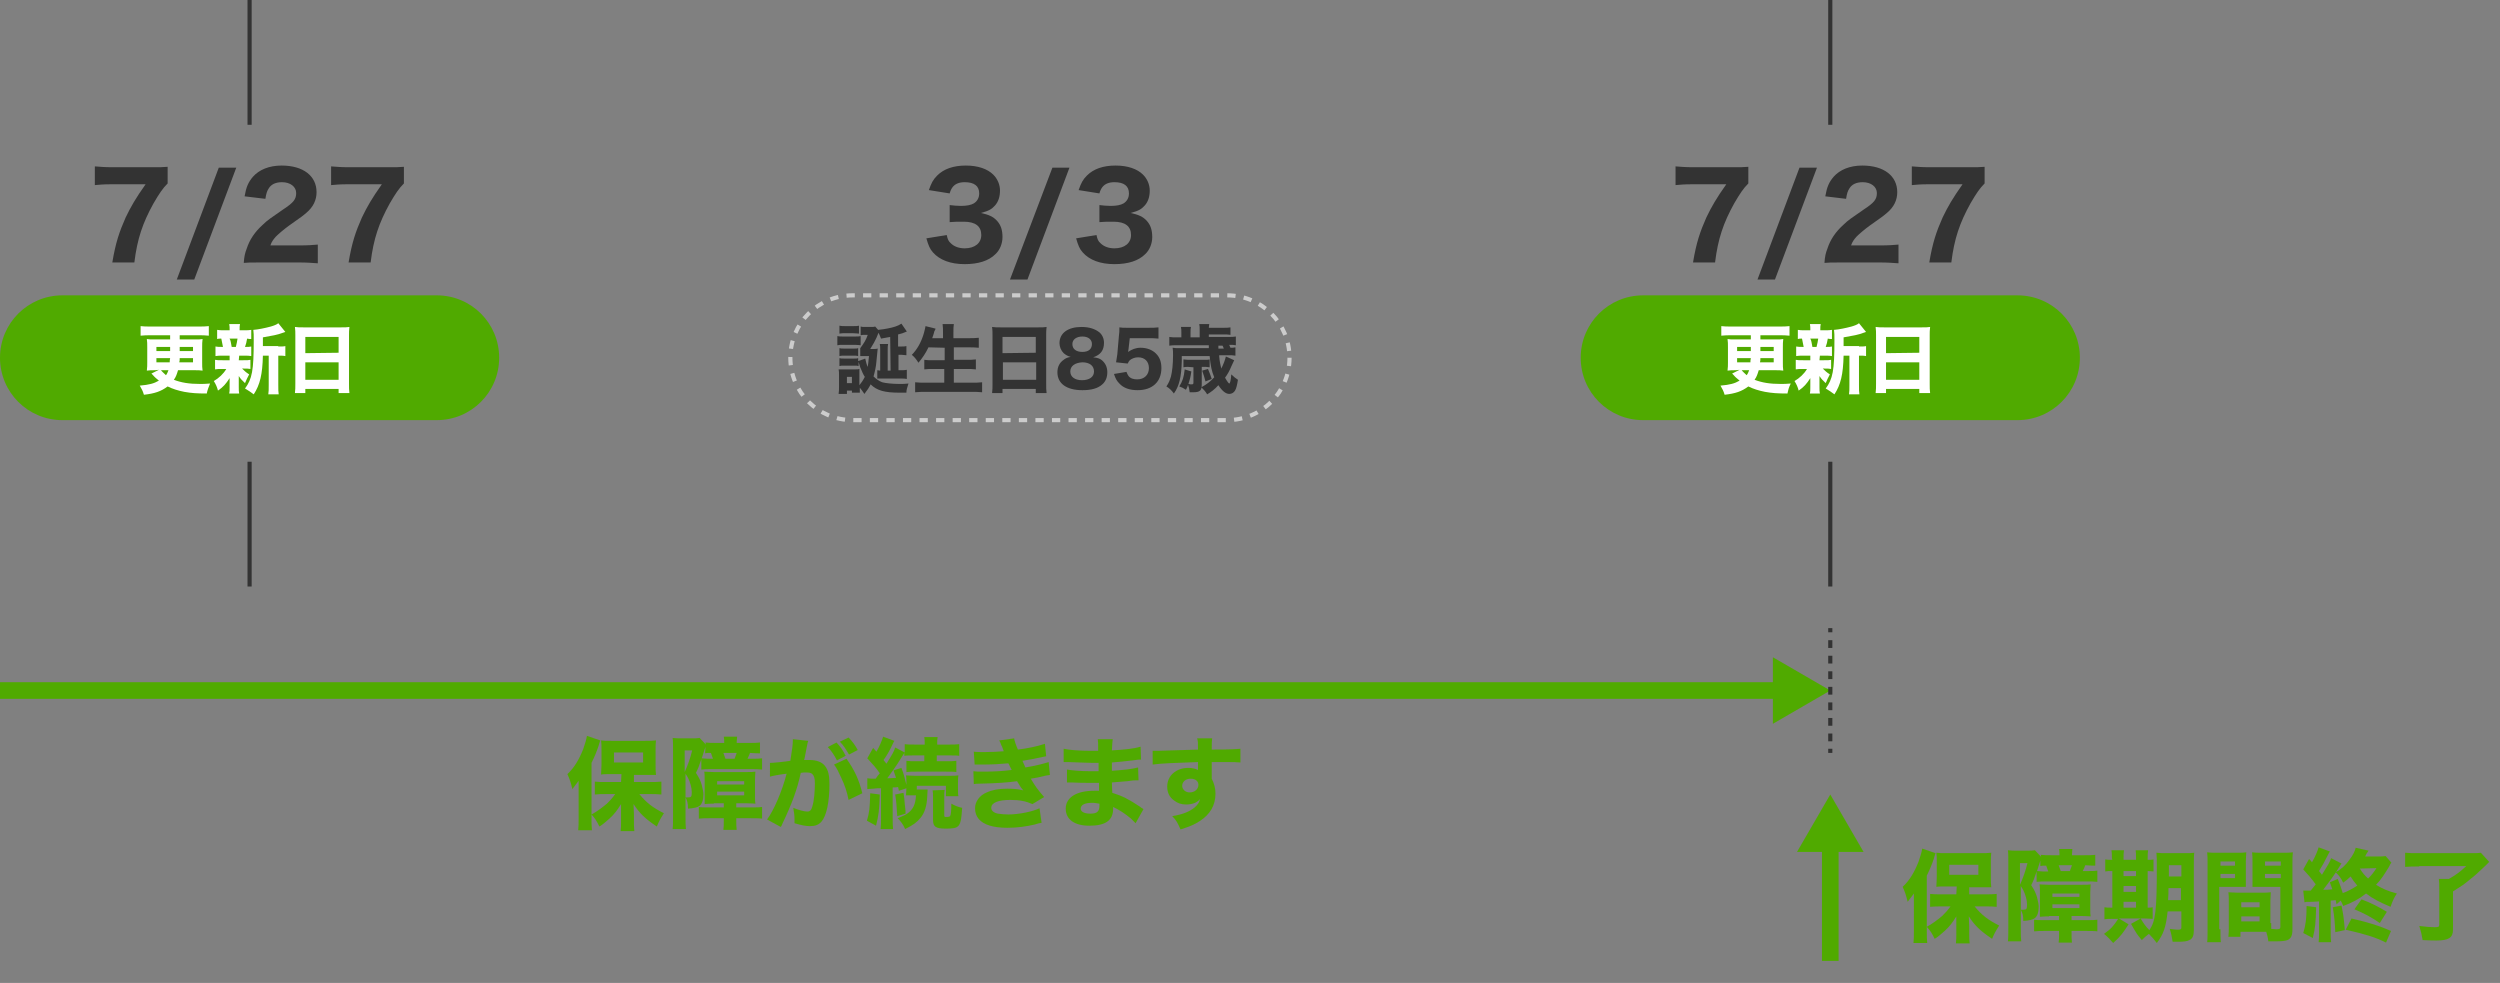 <?xml version="1.0" encoding="utf-8"?>
<!-- Generator: Adobe Illustrator 25.4.6, SVG Export Plug-In . SVG Version: 6.00 Build 0)  -->
<svg version="1.1" id="レイヤー_1" xmlns="http://www.w3.org/2000/svg" xmlns:xlink="http://www.w3.org/1999/xlink" x="0px"
	 y="0px" viewBox="0 0 601 236.3" style="enable-background:new 0 0 601 236.3;" xml:space="preserve">
<rect x="0" y="0" width="601" height="236.3" fill="#808080" stroke="none"/>
<style type="text/css">
	.st0{fill:none;stroke:#50AA00;stroke-width:4;stroke-miterlimit:10;}
	.st1{fill:#50AA00;}
	.st2{fill:none;stroke:#333333;stroke-miterlimit:10;}
	.st3{enable-background:new    ;}
	.st4{fill:#333333;}
	.st5{fill:#FFFFFF;}
	.st6{fill:none;stroke:#CCCCCC;stroke-miterlimit:10;stroke-dasharray:1.99,1.99;}
	.st7{fill:none;stroke:#333333;stroke-miterlimit:10;stroke-dasharray:1.87,1.87;}
</style>
<line class="st0" x1="0" y1="166" x2="428.5" y2="166"/>
<polygon class="st1" points="426.2,174 440,166 426.2,158 "/>
<path class="st1" d="M120,86c0,8.3-6.7,15-15,15l0,0H15c-8.3,0-15-6.7-15-15l0,0l0,0c0-8.3,6.7-15,15-15l0,0h90
	C113.3,71,120,77.7,120,86L120,86z"/>
<line class="st2" x1="60" y1="111" x2="60" y2="141"/>
<g class="st3">
	<path class="st4" d="M40.3,44.1c-1.2,1.2-2,2.4-3.4,4.8c-2.6,4.7-3.9,8.5-4.6,14.2H27c0.8-4.8,1.7-7.4,3.2-10.8
		c1.3-2.7,2.4-4.6,4.8-8h-8.3c-1.8,0-2.8,0.1-3.9,0.2V40c1.3,0.1,2.4,0.2,4.2,0.2h9.2c2.3,0,3.1,0,4.1-0.1V44.1z"/>
	<path class="st4" d="M56.8,40.3L46.7,67.2h-4.2l10.1-26.9C52.6,40.3,56.8,40.3,56.8,40.3z"/>
	<path class="st4" d="M62.5,63.1c-2.4,0-2.8,0-3.9,0.1c0.1-1.5,0.3-2.4,0.7-3.4c0.7-2.2,2-4.1,3.9-5.8c1-1,1.9-1.6,4.8-3.6
		c2.6-1.7,3.2-2.5,3.2-4s-1.4-2.6-3.4-2.6c-1.5,0-2.6,0.5-3.2,1.5c-0.4,0.6-0.6,1.2-0.8,2.5l-5-0.6c0.4-2.3,0.9-3.4,2-4.7
		c1.5-1.7,3.9-2.7,6.9-2.7c5.2,0,8.4,2.5,8.4,6.4c0,1.9-0.8,3.6-2.5,5c-0.7,0.6-0.9,0.8-4.2,3.1c-1.1,0.8-2.4,1.9-3.1,2.6
		c-0.6,0.7-1,1.2-1.3,2.1h7.1c1.9,0,3.2-0.1,4.3-0.2v4.5c-1.5-0.1-2.6-0.2-4.5-0.2C71.9,63.1,62.5,63.1,62.5,63.1z"/>
	<path class="st4" d="M97.1,44.1c-1.2,1.2-2,2.4-3.4,4.8c-2.6,4.7-3.9,8.5-4.6,14.2h-5.3c0.8-4.8,1.7-7.4,3.2-10.8
		c1.3-2.7,2.4-4.6,4.8-8h-8.3c-1.8,0-2.8,0.1-3.9,0.2V40c1.3,0.1,2.4,0.2,4.2,0.2H93c2.3,0,3.1,0,4.1-0.1L97.1,44.1L97.1,44.1z"/>
</g>
<g class="st3">
	<path class="st1" d="M139.1,190.2c0-0.6,0-1.1,0-2.5c-0.6,0.8-0.9,1.2-1.5,2c-0.4-1.6-0.6-2.3-1.2-3.6c1.7-1.6,2.8-3.5,3.8-6
		c0.4-1.2,0.8-2.4,0.9-3.2l3.2,1.1c-0.1,0.4-0.2,0.5-0.4,1.3c-0.4,1.2-0.9,2.5-1.7,4.1v13.4c0,1,0,1.8,0.1,2.8H139
		c0.1-1,0.1-1.7,0.1-2.8V190.2z M149.4,186.1h-2.5c-1,0-1.8,0-2.4,0.1c0-0.7,0.1-1.4,0.1-2.4v-3.6c0-0.9,0-1.5-0.1-2.2
		c0.7,0.1,1.3,0.1,2.6,0.1h7.9c1.1,0,1.9,0,2.7-0.1c-0.1,0.8-0.1,1.2-0.1,2.4v3.5c0,1.1,0,1.6,0.1,2.4c-0.3,0-0.3,0-0.7,0h-1.6h-3
		v1.7h3.9c0.9,0,1.9,0,2.7-0.1v3.1c-0.9-0.1-1.9-0.1-2.6-0.1h-2.7c1.7,2.1,3.3,3.3,5.9,4.6c-1,1.6-1.1,1.8-1.7,3.2
		c-2.8-1.9-4.1-3.1-5.6-5.4c0,0.6,0.1,1.9,0.1,2.5v1.8c0,0.7,0,1.4,0.1,2.2h-3.3c0.1-0.8,0.1-1.4,0.1-2.2v-1.8c0,0,0-0.8,0-2.5
		c-1,1.6-1.6,2.4-2.8,3.5c-1,0.9-1.6,1.4-2.4,1.9c-0.7-1.4-1-1.9-1.9-2.9c1.3-0.7,2.5-1.6,3.7-2.6c0.8-0.8,1.2-1.2,2-2.3h-2.2
		c-0.9,0-1.9,0-2.7,0.1v-3.1c0.8,0.1,1.6,0.1,2.7,0.1h3.6L149.4,186.1L149.4,186.1z M147.6,183.3h7v-2.4h-7V183.3z"/>
	<path class="st1" d="M169.6,178.5c0.8,0.1,1.4,0.1,2.7,0.1h1.8v-0.1c0-0.5,0-0.9-0.1-1.4h3.2c0,0.4-0.1,0.8-0.1,1.3v0.2h2.9
		c1.3,0,2,0,2.7-0.1v2.6c-0.7,0-1,0-2.4-0.1c-0.2,0.5-0.3,0.8-0.6,1.4h1.1c1.2,0,1.8,0,2.4-0.1v2.7c-0.8-0.1-1.6-0.1-2.6-0.1H171
		c-0.9,0-1.7,0-2.4,0.1v-2.5c-0.6,1.8-0.7,2.1-1.3,3.3c0.8,1.2,1.1,1.9,1.4,2.9c0.2,0.9,0.4,1.6,0.4,2.2c0,1.4-0.3,2.3-0.9,2.8
		c-0.5,0.4-1.4,0.6-2.8,0.7c0-1.4-0.2-1.9-0.6-2.7c0.1,0,0.2,0,0.3,0c0.2,0,0.3,0,0.3,0c0.8,0,0.9-0.2,0.9-1.3c0-1-0.4-2.4-0.9-3.4
		c-0.2-0.3-0.3-0.6-0.6-1v10.1c0,1.7,0,2.4,0.1,3.2h-3.2c0.1-0.8,0.1-1.7,0.1-3.3v-16c0-1,0-1.9-0.1-2.6c0.3,0,0.6,0.1,1.8,0.1h2.7
		c1.2,0,1.4,0,2-0.1l1.5,1.6L169.6,178.5L169.6,178.5z M164.6,185.6c0.7-1.5,1.4-3.5,1.8-5.2h-1.8V185.6z M171.6,193.2
		c-0.7,0-1.4,0-2.2,0.1c0-0.1,0-0.2,0-0.3c0-0.5,0-0.8,0-1.7v-3.7c0-0.9,0-1.6-0.1-2.1c0.5,0,1.2,0.1,2.2,0.1h7.9
		c1.2,0,1.7,0,2.2-0.1c0,0.5-0.1,0.9-0.1,2v3.8c0,1.1,0,1.4,0.1,1.9c-0.5,0-1.1-0.1-2.2-0.1H177v1h3.6c1.5,0,2,0,2.6-0.1v2.8
		c-0.5-0.1-1.9-0.1-2.8-0.1H177v0.4c0,1.1,0,1.7,0.1,2.4h-3.2c0.1-0.6,0.1-1.2,0.1-2.4v-0.4h-3.2c-1.1,0-2,0-2.8,0.1V194
		c0.5,0.1,1.2,0.1,2.3,0.1h3.7v-1h-2.4V193.2z M169.6,179.5c-0.1,0.3-0.1,0.4-0.2,0.6c-0.2,0.6-0.2,0.6-0.7,2.2
		c0.5,0,0.9,0.1,1.3,0.1h1.4c-0.2-0.6-0.3-0.9-0.5-1.4c-0.7,0-1,0-1.4,0.1L169.6,179.5L169.6,179.5z M172.4,188.6h6.5v-0.8h-6.5
		V188.6z M172.4,191.2h6.5v-0.9h-6.5V191.2z M176.6,182.4c0.2-0.6,0.3-0.8,0.5-1.4h-3.2c0.2,0.6,0.3,0.9,0.5,1.4H176.6z"/>
	<path class="st1" d="M185.1,183.4h0.1c0.7,0,3.6-0.3,4.8-0.5c0.4-2.5,0.6-3.9,0.6-4.8c0-0.1,0-0.2,0-0.4l3.7,0.4
		c-0.1,0.2-0.1,0.4-0.2,0.7c0,0.1-0.2,1.1-0.6,3.1c-0.1,0.5-0.1,0.5-0.2,0.8c0.6,0,0.9,0,1.3,0c1.7,0,3,0.5,3.7,1.4
		c0.8,1,1.1,2.2,1.1,4.4c0,4.3-0.7,7.6-1.9,9c-0.7,0.8-1.5,1.1-2.8,1.1c-1,0-2-0.2-3.7-0.7c0-0.5,0-0.7,0-1.1c0-0.8-0.1-1.4-0.3-2.6
		c1.2,0.5,2.6,0.9,3.4,0.9c0.6,0,1-0.4,1.2-1.3c0.4-1.2,0.6-3.6,0.6-5.5c0-1.2-0.2-1.8-0.6-2.2c-0.3-0.3-0.7-0.4-1.6-0.4
		c-0.4,0-0.7,0-1.2,0.1c-0.8,3.9-2.2,7.6-4.4,12.2c-0.2,0.5-0.2,0.5-0.4,0.8l-3.3-1.8c1.6-2.1,3.7-7,4.7-11c-1.7,0.2-3.3,0.5-4,0.7
		L185.1,183.4z M201.1,178.5c1,1.1,1.5,1.8,2.2,3.2l-2.1,1.1c-0.6-1.2-1.4-2.4-2.2-3.2L201.1,178.5z M203.5,182.4
		c1.9,2.7,3,5,3.8,8.3l-3.3,1.6c-0.4-2-0.9-3.5-1.8-5.4c-0.7-1.5-1-2.2-1.7-3.1L203.5,182.4z M204,177.3c0.9,0.9,1.6,1.9,2.2,3
		l-2.1,1.1c-0.7-1.2-1.3-2.2-2.2-3.1L204,177.3z"/>
	<path class="st1" d="M211.5,191c-0.1,3.7-0.3,5.1-0.9,7.5l-2.2-1.2c0.6-1.9,0.7-3.1,0.8-6.6L211.5,191z M208.5,187.1
		c0.4,0,0.6,0.1,1.1,0.1c0.1,0,0.3,0,0.9,0c0.1-0.1,0.1-0.1,0.3-0.4c0.1-0.2,0.2-0.3,0.7-0.9c-0.8-1.2-1.8-2.3-3-3.6l1.4-2.5
		l0.8,0.9c0.7-1.2,1.3-2.6,1.6-3.6l2.7,1c-0.2,0.3-0.2,0.4-0.5,1c-0.6,1.3-1.4,2.7-2.1,3.6c0.4,0.5,0.4,0.5,0.7,0.9
		c1.5-2.4,1.8-2.9,2.1-3.9l2.3,1.2v-2c0.7,0.1,1.6,0.1,2.8,0.1h2c0-0.9,0-1.3-0.1-1.8h3.2c-0.1,0.5-0.1,0.9-0.1,1.8h2.6
		c1.2,0,2,0,2.7-0.1v2.8c-0.6-0.1-1.3-0.1-2.7-0.1h-2.7v1.4h2.2c1.2,0,1.8,0,2.5-0.1v2.7c-0.6-0.1-1.3-0.1-2.5-0.1h-7
		c-1.2,0-1.8,0-2.5,0.1v-2.7c0.7,0.1,1.3,0.1,2.5,0.1h1.8v-1.4h-2.1c-1.3,0-2.1,0-2.7,0.1V181c-0.2,0.3-0.2,0.3-1,1.6
		c-0.7,1.2-2.3,3.4-3.1,4.5c1.1,0,1.2-0.1,2.1-0.1c-0.2-0.6-0.3-0.9-0.6-1.8l1.9-0.6c0.6,1.5,0.8,2.5,1.2,4.1v-0.5
		c0-1,0-1.3-0.1-1.8c0.5,0,0.9,0.1,2.1,0.1h8.3c1.1,0,1.6,0,2.2-0.1c-0.1,0.5-0.1,0.9-0.1,1.8v1.4c0,0.8,0,1.4,0.1,1.8h-3v-2.5h-7
		v0.9h2.6c0,0.4,0,0.4-0.1,1.8c-0.1,2.1-0.6,3.8-1.6,5c-0.9,1.1-1.7,1.7-3.7,2.7c-0.5-1.1-1-1.8-1.8-2.6c1.2-0.5,1.7-0.7,2.3-1.1
		c1.4-1,2-2.2,2.1-4.4h-2.4c0-0.6,0.1-0.8,0.1-1.7l-1.8,0.6l-0.2-0.9c-0.5,0.1-0.7,0.1-1.3,0.1v7.4c0,1.3,0,1.8,0.1,2.6h-3
		c0.1-0.8,0.1-1.3,0.1-2.6v-7.2c-0.4,0-0.7,0-0.9,0c-0.4,0-0.8,0.1-0.9,0.1c-0.8,0-1.1,0.1-1.5,0.1L208.5,187.1z M217.2,190.6
		c0.2,1.1,0.2,1.6,0.3,2.6c0.2,1.8,0.2,1.8,0.2,2.4l-2,0.6c-0.2-2.8-0.2-3.5-0.5-5.2L217.2,190.6z M227.1,189.9
		c-0.1,0.5-0.1,0.9-0.1,1.6v4.5c0,0.4,0.1,0.4,0.6,0.4c0.4,0,0.7-0.1,0.8-0.2c0.2-0.3,0.3-1.3,0.3-3c0.9,0.5,1.6,0.8,2.6,1
		c-0.3,4.7-0.6,5-4,5c-2.4,0-3-0.5-3-2.1v-5.5c0-0.7,0-1.1-0.1-1.6L227.1,189.9L227.1,189.9z"/>
	<path class="st1" d="M234.1,180.7c0.7,0.1,1.6,0.1,2.6,0.1c1.4,0,3.6-0.1,4.6-0.2c-0.1-0.2-0.1-0.2-0.3-0.8c0-0.1-0.1-0.3-0.3-0.7
		c-0.2-0.6-0.3-0.8-0.5-1.1l3.6-0.5c0.1,0.6,0.3,1.3,0.9,2.7c2.4-0.3,4.8-0.8,6.5-1.4l0.3,3c-2.8,0.6-4.9,1-5.7,1.1
		c0.3,0.8,0.4,0.8,0.7,1.6c2.9-0.5,4.3-0.9,5.6-1.3l0.3,3.1c-0.3,0-1.3,0.2-2.9,0.6c-1.1,0.2-1.2,0.2-1.7,0.3c1.2,2,1.5,2.4,3.2,4.4
		l-2.8,1.7c-1.6-0.7-3.1-1-5.3-1c-3,0-4.6,0.7-4.6,1.9c0,0.7,0.6,1.2,1.6,1.4c0.6,0.1,1.7,0.2,2.5,0.2c2.5,0,5.9-0.7,7.5-1.5
		l0.5,3.5c-0.6,0.1-0.7,0.1-1.6,0.4c-2.1,0.5-4.3,0.8-6.6,0.8c-3.4,0-5.7-0.7-6.9-2.1c-0.6-0.7-0.9-1.6-0.9-2.6
		c0-1.6,1.1-3.1,2.8-3.8c1.3-0.6,2.9-0.9,4.9-0.9c1.5,0,2.7,0.1,3.9,0.4c-0.1-0.2-0.2-0.2-0.5-0.6c-0.3-0.4-0.3-0.5-0.7-1.1
		c-0.2-0.3-0.2-0.3-0.3-0.5c-2.2,0.3-4.6,0.5-9.3,0.6c-0.4,0-0.6,0-1.1,0.1l-0.1-3.1c0.7,0.1,1.1,0.1,2.3,0.1c2.5,0,4.5-0.1,6.9-0.4
		c-0.1-0.3-0.2-0.4-0.4-0.8c-0.2-0.5-0.3-0.6-0.4-0.8c-2.5,0.2-3.3,0.3-7.1,0.3c-0.4,0-0.6,0-1,0L234.1,180.7z"/>
	<path class="st1" d="M273,197.9c-0.5-0.5-0.6-0.6-1.1-1.1c-1.4-1.2-3-2.2-4.3-2.8c0,0.2,0,0.3,0,0.4c0,2.8-1.8,4.1-5.7,4.1
		c-3.6,0-5.7-1.5-5.7-4.1c0-2.7,2.6-4.3,6.8-4.3c0.4,0,0.7,0,1.2,0v-1.9c-0.7,0-1.6,0-2.1,0c-1.6,0-2.4,0-4.6-0.1c-0.3,0-0.6,0-1,0
		V185c1.1,0.2,3.3,0.4,5.6,0.4c0.5,0,1.3,0,2,0V184c0-0.3,0-0.5,0-0.6c-0.6,0-0.9,0-1.3,0c-0.9,0-3-0.1-6.1-0.2c-0.3,0-0.5,0-0.6,0
		s-0.2,0-0.4,0V180c1.3,0.3,3.8,0.5,6.6,0.5c0.3,0,1,0,1.7,0c0-1.8,0-2-0.1-2.8h3.6c-0.1,0.7-0.1,0.9-0.2,2.7
		c3.2-0.2,5.2-0.4,6.9-0.9l0.1,3.1c-0.6,0-0.6,0-2,0.2c-1.9,0.2-3.4,0.4-5,0.5c0,0.9,0,1.6,0,2c2.8-0.2,4.8-0.4,6.3-0.8l0.1,3.1
		c-0.2,0-0.2,0-0.5,0c0,0-0.2,0-0.4,0c-0.3,0-0.3,0-1.8,0.2c-1.2,0.1-2.7,0.2-3.7,0.3c0,1.3,0.1,2.1,0.1,2.5
		c2.3,0.7,3.9,1.5,6.6,3.3c0.4,0.3,0.5,0.4,0.9,0.6L273,197.9z M262.5,193c-1.7,0-2.7,0.5-2.7,1.4c0,0.7,0.8,1.2,2.3,1.2
		c1.6,0,2.2-0.5,2.2-1.9c0-0.2,0-0.5,0-0.5C263.6,193.1,263.2,193,262.5,193z"/>
	<path class="st1" d="M277.1,180.5c0.6,0,0.8,0,1.2,0c0.5,0,2.9-0.1,9.7-0.3c0-1.8,0-1.9-0.2-2.7h3.6c-0.1,1-0.1,1.1-0.1,2.7
		c4.1,0,5.9-0.1,6.9-0.2v3.3c-1-0.1-1.6-0.1-4.2-0.1c-1.3,0-1.5,0-2.7,0v0.6v0.8v2c0,0.1,0,0.3,0,0.6c0.6,1.2,0.9,2.3,0.9,3.6
		c0,2.8-1.3,5-3.8,6.6c-1.2,0.8-2.4,1.3-4.6,2c-0.7-1.6-1-2.2-2-3.2c2.5-0.4,4.2-1.1,5.4-2.1c0.7-0.6,1.1-1.2,1.3-2
		c-0.8,0.9-1.9,1.3-3.4,1.3c-1.1,0-2-0.3-2.9-1c-1.1-0.8-1.6-1.9-1.6-3.3c0-2.6,2.1-4.5,5.1-4.5c0.9,0,1.7,0.2,2.3,0.5
		c0-0.1,0-0.1,0-0.4c0-0.1,0-0.1,0-1.5c-5.7,0.2-8.8,0.3-10.9,0.6L277.1,180.5z M284.2,188.9c0,0.9,0.8,1.6,1.8,1.6
		c1.2,0,2.1-0.8,2.1-1.8c0-0.9-0.7-1.5-1.9-1.5C285,187.2,284.2,188,284.2,188.9z"/>
</g>
<g class="st3">
	<path class="st1" d="M460.1,217.3c0-0.6,0-1.1,0-2.5c-0.6,0.8-0.9,1.2-1.5,2c-0.4-1.6-0.6-2.3-1.2-3.6c1.7-1.6,2.8-3.5,3.8-6
		c0.4-1.2,0.8-2.4,0.9-3.2l3.2,1.1c-0.1,0.4-0.2,0.5-0.4,1.3c-0.4,1.2-0.9,2.5-1.7,4.1v13.4c0,1,0,1.8,0.1,2.8H460
		c0.1-1,0.1-1.7,0.1-2.8V217.3z M470.4,213.1h-2.5c-1,0-1.8,0-2.4,0.1c0-0.7,0.1-1.4,0.1-2.4v-3.6c0-0.9,0-1.5-0.1-2.2
		c0.7,0.1,1.3,0.1,2.6,0.1h7.9c1.1,0,1.9,0,2.7-0.1c-0.1,0.8-0.1,1.2-0.1,2.4v3.5c0,1.1,0,1.6,0.1,2.4c-0.3,0-0.3,0-0.7,0h-1.6h-3
		v1.7h3.9c0.9,0,1.9,0,2.7-0.1v3.1c-0.9-0.1-1.9-0.1-2.6-0.1h-2.7c1.7,2.1,3.3,3.3,5.9,4.6c-1,1.6-1.1,1.8-1.7,3.2
		c-2.8-1.9-4.1-3.1-5.6-5.4c0,0.6,0.1,1.9,0.1,2.5v1.8c0,0.7,0,1.4,0.1,2.2h-3.3c0.1-0.8,0.1-1.4,0.1-2.2v-1.8c0,0,0-0.8,0-2.5
		c-1,1.6-1.6,2.4-2.8,3.5c-1,0.9-1.6,1.4-2.4,1.9c-0.7-1.4-1-1.9-1.9-2.9c1.3-0.7,2.5-1.6,3.7-2.6c0.8-0.8,1.2-1.2,2-2.3h-2.2
		c-0.9,0-1.9,0-2.7,0.1v-3.1c0.8,0.1,1.6,0.1,2.7,0.1h3.6L470.4,213.1L470.4,213.1z M468.6,210.3h7v-2.4h-7V210.3z"/>
	<path class="st1" d="M490.6,205.5c0.8,0.1,1.4,0.1,2.7,0.1h1.8v-0.1c0-0.5,0-0.9-0.1-1.4h3.2c0,0.4-0.1,0.8-0.1,1.3v0.2h2.9
		c1.3,0,2,0,2.7-0.1v2.6c-0.7,0-1,0-2.4-0.1c-0.2,0.5-0.3,0.8-0.6,1.4h1.1c1.2,0,1.8,0,2.4-0.1v2.7c-0.8-0.1-1.6-0.1-2.6-0.1H492
		c-0.9,0-1.7,0-2.4,0.1v-2.5c-0.6,1.8-0.7,2.1-1.3,3.3c0.8,1.2,1.1,1.9,1.4,2.9c0.2,0.9,0.4,1.6,0.4,2.2c0,1.4-0.3,2.3-0.9,2.8
		c-0.5,0.4-1.4,0.6-2.8,0.7c0-1.4-0.2-1.9-0.6-2.7c0.1,0,0.2,0,0.3,0c0.2,0,0.3,0,0.3,0c0.8,0,0.9-0.2,0.9-1.3c0-1-0.4-2.4-0.9-3.4
		c-0.2-0.3-0.3-0.6-0.6-1v10.1c0,1.7,0,2.4,0.1,3.2h-3.2c0.1-0.8,0.1-1.7,0.1-3.3v-16c0-1,0-1.9-0.1-2.6c0.3,0,0.6,0.1,1.8,0.1h2.7
		c1.2,0,1.4,0,2-0.1l1.5,1.6L490.6,205.5L490.6,205.5z M485.6,212.7c0.7-1.5,1.4-3.5,1.8-5.2h-1.8V212.7z M492.6,220.3
		c-0.7,0-1.4,0-2.2,0.1c0-0.1,0-0.2,0-0.3c0-0.5,0-0.8,0-1.7v-3.7c0-0.9,0-1.6-0.1-2.1c0.5,0,1.2,0.1,2.2,0.1h7.9
		c1.2,0,1.7,0,2.2-0.1c0,0.5-0.1,0.9-0.1,2v3.8c0,1.1,0,1.4,0.1,1.9c-0.5,0-1.1-0.1-2.2-0.1H498v1h3.6c1.5,0,2,0,2.6-0.1v2.8
		c-0.5-0.1-1.9-0.1-2.8-0.1H498v0.4c0,1.1,0,1.7,0.1,2.4h-3.2c0.1-0.6,0.1-1.2,0.1-2.4v-0.4h-3.2c-1.1,0-2,0-2.8,0.1v-2.8
		c0.5,0.1,1.2,0.1,2.3,0.1h3.7v-1h-2.4V220.3z M490.6,206.6c-0.1,0.3-0.1,0.4-0.2,0.6c-0.2,0.6-0.2,0.6-0.7,2.2
		c0.5,0,0.9,0.1,1.3,0.1h1.4c-0.2-0.6-0.3-0.9-0.5-1.4c-0.7,0-1,0-1.4,0.1v-1.6H490.6z M493.4,215.6h6.5v-0.8h-6.5V215.6z
		 M493.4,218.3h6.5v-0.9h-6.5V218.3z M497.6,209.4c0.2-0.6,0.3-0.8,0.5-1.4h-3.2c0.2,0.6,0.3,0.9,0.5,1.4H497.6z"/>
	<path class="st1" d="M507.7,206.3c0-0.8,0-1.4-0.1-1.9h3c-0.1,0.6-0.1,1.1-0.1,1.9v0.4h3v-0.4c0-0.9,0-1.4-0.1-1.9h3
		c-0.1,0.6-0.1,1.1-0.1,1.9v0.4c0.8,0,1.1,0,1.4-0.1v2.9c-0.4,0-0.7-0.1-1.4-0.1v8.8c0.6,0,0.8,0,1.2-0.1v2.8c-0.5,0-1-0.1-1.9-0.1
		h-6.2l2.3,1.4c-1.2,1.9-1.9,2.9-3.7,4.5c-0.7-0.8-1.1-1.3-2.2-2.2c1.7-1.2,2.3-1.9,3.4-3.6h-1.5c-1,0-1.4,0-1.8,0.1v-2.9
		c0.5,0.1,0.8,0.1,1.8,0.1h0.1v-8.8c-0.9,0-1.2,0-1.7,0.1v-2.9c0.4,0.1,0.8,0.1,1.7,0.1L507.7,206.3L507.7,206.3z M513.5,210.6v-1.2
		h-3v1.2H513.5z M513.5,214.4V213h-3v1.4H513.5z M513.5,218.2v-1.4h-3v1.4H513.5z M521.1,219.1c-0.4,3.8-1,5.5-2.6,7.6
		c-0.6-0.8-1.3-1.6-1.9-2.2c-0.8,0.6-1.1,0.9-1.7,1.5c-1.2-1.4-1.3-1.6-2.6-3.9l2.3-1.3c0.8,1.3,1.2,1.9,2.1,2.8
		c1.5-2.1,1.8-4.8,1.8-15.2c0-1.8,0-2.4-0.1-3.4c0.9,0.1,1.5,0.1,2.8,0.1h3.6c1.4,0,2,0,2.7-0.1c-0.1,0.6-0.1,1.4-0.1,2.8v15.8
		c0,1.3-0.3,2.1-1.1,2.4c-0.5,0.3-1.4,0.4-2.8,0.4c-0.2,0-0.6,0-1.2,0c-0.2-1.2-0.3-1.9-0.7-3.1c1.1,0.1,1.4,0.2,1.9,0.2
		c0.7,0,0.9-0.1,0.9-0.5v-3.9L521.1,219.1L521.1,219.1z M521.3,213.5c0,1.2,0,1.7-0.1,2.9h3.1v-2.9H521.3z M524.4,208h-3v2.7h3V208z
		"/>
	<path class="st1" d="M533.8,223.4c0,1.5,0,2.4,0.1,3.1h-3.3c0.1-0.7,0.1-1.5,0.1-3.1v-15.8c0-1.3,0-1.9-0.1-2.7
		c0.7,0.1,1.3,0.1,2.4,0.1h4.6c1.3,0,1.8,0,2.4-0.1c0,0.7-0.1,1.2-0.1,2.2v4c0,1.2,0,1.6,0,2.1c-0.6,0-1.3,0-2.1,0h-4.3v10.2H533.8z
		 M533.8,208.1h3.5v-1h-3.5V208.1z M533.8,211.1h3.5v-1h-3.5V211.1z M546,221.9c0,0.5,0,0.9,0,1.4c0.6,0,0.9,0.1,1.2,0.1
		c0.8,0,1-0.1,1-0.6v-9.6h-4.6c-0.7,0-1.5,0-2.1,0c0-0.7,0-1,0-2.1v-4c0-0.8,0-1.4-0.1-2.2c0.7,0.1,1.2,0.1,2.5,0.1h4.9
		c1.2,0,1.7,0,2.4-0.1c-0.1,0.9-0.1,1.5-0.1,2.7v15.7c0,1.6-0.3,2.3-1.2,2.7c-0.5,0.2-1.4,0.3-2.9,0.3c-0.4,0-0.4,0-1.7,0
		c-0.1-1-0.3-1.6-0.5-2.3c-0.5,0-0.7,0-1.1,0h-5.1v1.2h-2.9c0.1-0.7,0.1-1.6,0.1-2.5v-6.1c0-0.8,0-1.5-0.1-2.1
		c0.7,0,1.2,0.1,2.2,0.1h5.8c1,0,1.4,0,2.2-0.1c0,0.6-0.1,1.2-0.1,2.1v5.3H546z M538.8,218.1h4.4v-1.2h-4.4V218.1z M538.8,221.5h4.4
		v-1.2h-4.4V221.5z M544.5,208.1h3.8v-1h-3.8V208.1z M544.5,211.1h3.8v-1h-3.8V211.1z"/>
	<path class="st1" d="M556.8,218.1c-0.1,3.6-0.2,5-0.8,7.4l-2.3-1.2c0.6-1.9,0.8-3.6,0.8-6.5L556.8,218.1z M561.7,217.4
		c-0.1-0.5-0.1-0.6-0.2-1l-1.2,0.1v7.4c0,1.3,0,1.9,0.1,2.6h-3c0.1-0.8,0.1-1.5,0.1-2.6v-7.2c-1.2,0.1-1.8,0.1-1.9,0.1
		c-1.1,0-1.1,0-1.6,0.1l-0.3-2.8c0.6,0,1,0,1.4,0c0.1,0,0.2,0,0.4,0c0.4-0.5,0.7-0.9,1.2-1.5c-1-1.4-2-2.5-3-3.6l1.4-2.5
		c0.4,0.4,0.5,0.5,0.7,0.8c0.8-1.4,1.3-2.6,1.6-3.6l2.7,1c-0.1,0.2-0.2,0.3-0.4,0.7c-0.9,1.8-1.5,2.9-2.2,4c0.3,0.4,0.4,0.5,0.7,0.9
		c1.3-2.1,2-3.2,2.2-4l2.5,1.3c-0.2,0.2-0.3,0.5-0.9,1.4c-0.8,1.3-2.4,3.5-3.5,4.9c1,0,1.3,0,2.2-0.1c-0.2-0.6-0.3-0.9-0.6-1.7
		l1.9-0.8c0.6,1.5,0.8,2.1,1.2,3.4c1.2-0.4,2.4-1.1,3.5-1.8c-0.6-0.7-1-1.2-1.6-2.2c-0.7,0.7-1,0.9-1.8,1.5c-0.5-1.1-1-1.7-1.8-2.5
		c1.4-0.8,2.4-1.7,3.3-3c0.8-1,1.4-2.2,1.5-2.9l3.1,0.7c-0.1,0.2-0.2,0.3-0.4,0.6c-0.2,0.4-0.3,0.5-0.4,0.8h2.9c1,0,1.5,0,2-0.1
		l1.4,1.6c-0.2,0.2-0.2,0.2-0.6,1c-1.1,1.8-1.9,3.1-3.1,4.3c1.6,1,2.8,1.5,5,2.1c-0.7,1.1-1,1.7-1.5,3.2c-2.6-1.1-4.2-1.9-5.9-3.2
		c-1.8,1.4-3.3,2.2-5.5,3c-0.2-0.6-0.3-0.7-0.6-1.3L561.7,217.4z M562.9,217.7c0.5,2.6,0.5,2.6,0.8,5.9l-2.3,0.5
		c-0.1-2.3-0.2-3.6-0.6-6L562.9,217.7z M573.6,226.6c-2.6-1.3-4.9-2-9.7-3.1l1.4-2.7c4.6,1.1,6.5,1.7,9.5,3L573.6,226.6z
		 M572.1,221.9c-2-1.4-3.7-2.3-6.1-3.3l1.7-2.4c2.4,0.9,4.1,1.8,6.1,3L572.1,221.9z M567.3,208.8c0.7,1.1,1.2,1.7,2,2.4
		c0.9-0.9,1.2-1.3,2-2.5L567.3,208.8L567.3,208.8z"/>
	<path class="st1" d="M581.6,208.3c-1.4,0-2.3,0-3.4,0.1V205c0.9,0.1,1.9,0.1,3.4,0.1h12.1c1.3,0,2.1,0,2.7-0.1l2,2.2
		c-0.4,0.4-0.6,0.6-1,1c-1.9,1.8-2.2,2.1-3.6,3.2c-1.4,1.2-2.2,1.7-4.1,2.9v9.2c0,1.9-1,2.6-4,2.6c-0.8,0-1.4,0-3.3-0.1
		c-0.2-1.3-0.4-2.1-0.8-3.4c1.6,0.2,2.7,0.3,3.7,0.3c0.9,0,1.1-0.1,1.1-0.6v-8.6c0-1,0-1.7-0.1-2.4h2.4c1.6-0.9,2.7-1.7,4.2-3.1
		h-11.3V208.3z"/>
</g>
<g class="st3">
	<path class="st5" d="M37.3,89c-0.9,0-1.4,0-2,0.1c0.1-0.7,0.1-1.4,0.1-1.9v-3.7c0-0.8,0-1.4-0.1-2c0.5,0.1,0.9,0.1,2,0.1h3.6v-1
		h-4.7c-0.8,0-1.6,0-2.4,0.1v-2.3c0.7,0.1,1.4,0.1,2.4,0.1h11.6c0.9,0,1.6,0,2.4-0.1v2.3c-0.8-0.1-1.6-0.1-2.4-0.1h-4.6v1h3.5
		c1.1,0,1.5,0,2-0.1c-0.1,0.6-0.1,1.3-0.1,2v3.7c0,0.7,0,1.3,0.1,1.9c-0.6-0.1-1.1-0.1-2-0.1h-3.9c-0.3,1-0.5,1.6-1,2.3
		c1.8,0.7,3.7,1,6.3,1c0.7,0,1.2,0,2.4-0.1c-0.4,1-0.6,1.5-0.8,2.4c-2.4,0-3.7-0.1-5.4-0.4c-1.5-0.3-2.8-0.7-4-1.3
		c-1.6,1.2-3.1,1.7-5.7,2c-0.3-1-0.5-1.3-1-2.2c2.3-0.2,3.4-0.5,4.6-1.2c-0.6-0.5-0.9-0.7-1.5-1.4c0,0,0,0-0.3-0.3l1.8-0.9L37.3,89
		L37.3,89z M37.6,83.4v1h3.3v-1H37.6z M37.6,86.1v1h3.2c0-0.4,0-0.5,0.1-1H37.6z M38.7,89c0.3,0.4,0.8,0.8,1.2,1.2
		c0.3-0.4,0.4-0.7,0.6-1.2H38.7z M43.2,86.1c0,0.5,0,0.6-0.1,1h3.3v-1H43.2z M43.2,84.4h3.2v-1h-3.2V84.4z"/>
	<path class="st5" d="M57.4,86.6h1.1c0.9,0,1.3,0,1.7-0.1v2.2c-0.5-0.1-0.9-0.1-1.7-0.1h-0.3c0.5,0.5,0.9,0.9,1.7,1.4
		c-0.4,0.7-0.7,1.4-1,2.1c-0.7-0.7-0.9-0.8-1.5-1.7c0,0.8,0,1,0,1.3v1.4c0,0.6,0,1.1,0.1,1.5h-2.4c0.1-0.4,0.1-0.8,0.1-1.4V92
		c0-0.3,0-0.7,0-1.1c-0.9,1.4-1.5,2.1-2.8,3c-0.2-0.8-0.5-1.5-1-2.3c1.2-0.7,2.3-1.7,3-2.9h-1c-0.8,0-1.2,0-1.7,0.1v-2.3
		c0.5,0.1,0.8,0.1,1.8,0.1h1.7v-1.1h-1.7c-0.8,0-1.2,0-1.7,0.1v-2.3c0.5,0.1,0.8,0.1,1.8,0.1c-0.1-0.6-0.3-1.5-0.4-2
		c-0.5,0-0.7,0-1,0.1v-2.2c0.5,0.1,0.9,0.1,1.8,0.1h1.2v-0.1c0-0.6,0-0.9-0.1-1.4h2.6c-0.1,0.4-0.1,0.7-0.1,1.4v0.1h1
		c0.9,0,1.3,0,1.8-0.1v2.2c-0.4,0-0.5,0-1-0.1c-0.1,0.7-0.3,1.5-0.5,2c0.8,0,1.1,0,1.5-0.1v2.3c-0.5-0.1-0.9-0.1-1.7-0.1h-1.2
		L57.4,86.6L57.4,86.6z M56.7,83.4c0.2-0.8,0.3-1.3,0.4-2h-1.9c0,0.1,0,0.1,0.1,0.2c0.2,0.5,0.2,0.8,0.4,1.8H56.7z M66.9,83.3
		c0.8,0,1.3,0,1.7-0.1v2.4c-0.4-0.1-0.7-0.1-1.4-0.1h-0.3v7c0,1.2,0,1.7,0.1,2.3h-2.5c0.1-0.6,0.1-1.2,0.1-2.3v-7h-1.4
		c-0.1,4.5-0.7,7-2.2,9.3c-0.9-0.7-1.3-0.9-2.1-1.4c1.7-2.3,2.1-4.3,2.1-11.6c0-1.2,0-1.8-0.1-2.5c1.2-0.1,2.7-0.4,4.2-0.8
		c0.7-0.2,1.5-0.5,1.8-0.8l1.7,2.1c-0.3,0.1-0.3,0.1-0.6,0.2c-1.3,0.5-2.5,0.7-4.8,1.1v2.1h3.7V83.3z"/>
	<path class="st5" d="M82,78.7c0.9,0,1.4,0,2-0.1c-0.1,0.8-0.1,1.3-0.1,1.9v11.7c0,1,0,1.6,0.1,2.3h-2.6v-1h-8v1h-2.5
		c0.1-0.7,0.1-1.4,0.1-2.3V80.6c0-0.7,0-1.3-0.1-2c0.6,0.1,1.2,0.1,2,0.1H82z M81.4,84.8V81h-8v3.9L81.4,84.8L81.4,84.8z M73.4,87.1
		v4.2h8v-4.2H73.4z"/>
</g>
<path class="st1" d="M500,86c0,8.3-6.7,15-15,15l0,0h-90c-8.3,0-15-6.7-15-15l0,0l0,0c0-8.3,6.7-15,15-15l0,0h90
	C493.3,71,500,77.7,500,86L500,86z"/>
<g class="st3">
	<path class="st4" d="M420.3,44.1c-1.2,1.2-2,2.4-3.4,4.8c-2.6,4.7-3.9,8.5-4.6,14.2H407c0.8-4.8,1.7-7.4,3.2-10.8
		c1.3-2.7,2.4-4.6,4.8-8h-8.3c-1.8,0-2.8,0.1-3.9,0.2V40c1.3,0.1,2.4,0.2,4.2,0.2h9.2c2.3,0,3.1,0,4.1-0.1L420.3,44.1L420.3,44.1z"
		/>
	<path class="st4" d="M436.8,40.3l-10.1,26.9h-4.2l10.1-26.9C432.6,40.3,436.8,40.3,436.8,40.3z"/>
	<path class="st4" d="M442.5,63.1c-2.4,0-2.8,0-3.9,0.1c0.1-1.5,0.3-2.4,0.7-3.4c0.7-2.2,2-4.1,3.9-5.8c1-1,1.9-1.6,4.8-3.6
		c2.6-1.7,3.2-2.5,3.2-4s-1.4-2.6-3.4-2.6c-1.5,0-2.6,0.5-3.2,1.5c-0.4,0.6-0.6,1.2-0.8,2.5l-5-0.6c0.4-2.3,0.9-3.4,2-4.7
		c1.5-1.7,3.9-2.7,6.9-2.7c5.2,0,8.4,2.5,8.4,6.4c0,1.9-0.8,3.6-2.5,5c-0.7,0.6-0.9,0.8-4.2,3.1c-1.1,0.8-2.4,1.9-3.1,2.6
		c-0.6,0.7-1,1.2-1.3,2.1h7.1c1.9,0,3.2-0.1,4.3-0.2v4.5c-1.5-0.1-2.6-0.2-4.5-0.2C451.9,63.1,442.5,63.1,442.5,63.1z"/>
	<path class="st4" d="M477.1,44.1c-1.2,1.2-2,2.4-3.4,4.8c-2.6,4.7-3.9,8.5-4.6,14.2h-5.3c0.8-4.8,1.7-7.4,3.2-10.8
		c1.3-2.7,2.4-4.6,4.8-8h-8.3c-1.8,0-2.8,0.1-3.9,0.2V40c1.3,0.1,2.4,0.2,4.2,0.2h9.2c2.3,0,3.1,0,4.1-0.1L477.1,44.1L477.1,44.1z"
		/>
</g>
<g class="st3">
	<path class="st5" d="M417.3,89c-0.9,0-1.4,0-2,0.1c0.1-0.7,0.1-1.4,0.1-1.9v-3.7c0-0.8,0-1.4-0.1-2c0.5,0.1,0.9,0.1,2,0.1h3.6v-1
		h-4.7c-0.8,0-1.6,0-2.4,0.1v-2.3c0.7,0.1,1.4,0.1,2.4,0.1h11.6c0.9,0,1.6,0,2.4-0.1v2.3c-0.8-0.1-1.6-0.1-2.4-0.1h-4.6v1h3.5
		c1.1,0,1.5,0,2-0.1c-0.1,0.6-0.1,1.3-0.1,2v3.7c0,0.7,0,1.3,0.1,1.9c-0.6-0.1-1.1-0.1-2-0.1h-3.9c-0.3,1-0.5,1.6-1,2.3
		c1.8,0.7,3.7,1,6.3,1c0.7,0,1.2,0,2.4-0.1c-0.5,1-0.6,1.5-0.8,2.4c-2.4,0-3.7-0.1-5.4-0.4c-1.5-0.3-2.8-0.7-4-1.3
		c-1.6,1.2-3.1,1.7-5.7,2c-0.3-1-0.5-1.3-1-2.2c2.3-0.2,3.4-0.5,4.6-1.2c-0.6-0.5-0.9-0.7-1.5-1.4c0,0,0,0-0.3-0.3l1.8-0.9L417.3,89
		L417.3,89z M417.6,83.4v1h3.3v-1H417.6z M417.6,86.1v1h3.2c0-0.4,0-0.5,0.1-1H417.6z M418.7,89c0.3,0.4,0.8,0.8,1.2,1.2
		c0.3-0.4,0.4-0.7,0.6-1.2H418.7z M423.2,86.1c0,0.5,0,0.6-0.1,1h3.3v-1H423.2z M423.2,84.4h3.2v-1h-3.2V84.4z"/>
	<path class="st5" d="M437.4,86.6h1.1c0.9,0,1.3,0,1.7-0.1v2.2c-0.5-0.1-0.9-0.1-1.7-0.1h-0.3c0.5,0.5,0.9,0.9,1.7,1.4
		c-0.4,0.7-0.7,1.4-1,2.1c-0.7-0.7-0.9-0.8-1.5-1.7c0,0.8,0,1,0,1.3v1.4c0,0.6,0,1.1,0.1,1.5h-2.4c0.1-0.4,0.1-0.8,0.1-1.4V92
		c0-0.3,0-0.7,0-1.1c-0.9,1.4-1.5,2.1-2.8,3c-0.2-0.8-0.5-1.5-1-2.3c1.2-0.7,2.3-1.7,3-2.9h-1c-0.8,0-1.2,0-1.7,0.1v-2.3
		c0.5,0.1,0.8,0.1,1.8,0.1h1.7v-1.1h-1.7c-0.8,0-1.2,0-1.7,0.1v-2.3c0.5,0.1,0.8,0.1,1.8,0.1c-0.1-0.6-0.3-1.5-0.4-2
		c-0.5,0-0.7,0-1,0.1v-2.2c0.5,0.1,0.9,0.1,1.8,0.1h1.2v-0.1c0-0.6,0-0.9-0.1-1.4h2.6c-0.1,0.4-0.1,0.7-0.1,1.4v0.1h1
		c0.9,0,1.3,0,1.8-0.1v2.2c-0.4,0-0.5,0-1-0.1c-0.1,0.7-0.3,1.5-0.5,2c0.8,0,1.1,0,1.5-0.1v2.3c-0.5-0.1-0.9-0.1-1.7-0.1h-1.2
		L437.4,86.6L437.4,86.6z M436.7,83.4c0.2-0.8,0.3-1.3,0.4-2h-1.9c0,0.1,0,0.1,0.1,0.2c0.2,0.5,0.2,0.8,0.4,1.8H436.7z M446.9,83.3
		c0.8,0,1.3,0,1.7-0.1v2.4c-0.4-0.1-0.7-0.1-1.4-0.1h-0.3v7c0,1.2,0,1.7,0.1,2.3h-2.5c0.1-0.6,0.1-1.2,0.1-2.3v-7h-1.4
		c-0.1,4.5-0.7,7-2.2,9.3c-0.9-0.7-1.3-0.9-2.1-1.4c1.7-2.3,2.1-4.3,2.1-11.6c0-1.2,0-1.8-0.1-2.5c1.2-0.1,2.7-0.4,4.2-0.8
		c0.7-0.2,1.5-0.5,1.8-0.8l1.7,2.1c-0.3,0.1-0.3,0.1-0.6,0.2c-1.3,0.5-2.5,0.7-4.8,1.1v2.1h3.7V83.3z"/>
	<path class="st5" d="M462,78.7c0.9,0,1.4,0,2-0.1c-0.1,0.8-0.1,1.3-0.1,1.9v11.7c0,1,0,1.6,0.1,2.3h-2.6v-1h-8v1h-2.5
		c0.1-0.7,0.1-1.4,0.1-2.3V80.6c0-0.7,0-1.3-0.1-2c0.6,0.1,1.2,0.1,2,0.1H462z M461.4,84.8V81h-8v3.9L461.4,84.8L461.4,84.8z
		 M453.4,87.1v4.2h8v-4.2H453.4z"/>
</g>
<path class="st6" d="M310,86c0,8.3-6.7,15-15,15l0,0h-90c-8.3,0-15-6.7-15-15s6.7-15,15-15h90C303.3,71,310,77.7,310,86L310,86z"/>
<g class="st3">
	<path class="st4" d="M201.3,80.8c0.4,0.1,0.8,0.1,1.4,0.1h2.8c0.7,0,1,0,1.4-0.1V83c-0.3,0-0.5-0.1-1.4-0.1h-2.8
		c-0.6,0-1,0-1.4,0.1V80.8z M214,81c-0.9,0.2-1.3,0.2-2.2,0.4c-0.2-0.5-0.3-0.8-0.6-1.4c-0.1,0.2-0.1,0.2-0.5,1.2
		c-0.3,0.7-0.8,1.6-1.5,2.7h0.7c0.5,0,0.8,0,1.1-0.1c0,0.2-0.1,1.2-0.3,3c-0.1,1.4-0.4,2.6-0.7,3.7c0.6,0.6,1.3,1.1,2.1,1.4
		c0.7,0.2,2.4,0.4,4.1,0.4c0.8,0,1.3,0,2.2-0.1c-0.3,1-0.5,1.4-0.5,2.2c-1.4,0-1.4,0-1.6,0c-3.6,0-5.5-0.5-7-2
		c-0.4,0.8-0.8,1.4-1.5,2.3c-0.4-0.6-0.7-1-1.1-1.5c0,0.5,0,0.5,0,0.5c0,0.4,0,0.4,0,0.7h-1.9v-0.5h-1.2v0.8h-2
		c0.1-0.6,0.1-1.2,0.1-1.8v-2.7c0-0.6,0-1-0.1-1.4c0.4,0,0.7,0,1.3,0h2.6c0.6,0,0.8,0,1.1-0.1c0,0.3,0,0.6,0,1.3v2.6
		c0.5-0.6,0.9-1.2,1.3-2c-0.4-0.6-0.6-1.1-1.1-2.3c-0.1-0.4-0.1-0.4-0.3-1c-0.1-0.3-0.1-0.3-0.1-0.3v1c-0.3-0.1-0.5-0.1-1.1-0.1
		h-2.4c-0.6,0-0.7,0-1.1,0.1v-1.9c0.4,0.1,0.5,0.1,1.1,0.1h2.4c0.6,0,0.7,0,1-0.1v0.7l1.7-0.6c0.2,0.8,0.3,1.4,0.6,2
		c0.1-0.7,0.2-1.4,0.3-2.6h-1.2c-0.3,0-0.3,0-0.4,0c-0.1,0-0.2,0-0.3,0s-0.1,0-0.2,0v-1.9c0.9-1.2,1.4-2,1.8-3.2h-0.8
		c-0.4,0-0.6,0-0.9,0.1v-2.1c0.3,0.1,0.6,0.1,1.2,0.1h1.2c0.6,0,0.8,0,1.1-0.1l0.7,0.8c0.9-0.1,1.6-0.2,2.1-0.3
		c1.6-0.3,2.6-0.6,3.5-1.2l1.3,1.9c-0.9,0.4-1.3,0.5-2.1,0.7v2.9h0.8c0.5,0,0.8,0,1.2-0.1v2.2c-0.4,0-0.7-0.1-1.1-0.1H216V89h0.6
		c0.6,0,1,0,1.4-0.1v2.2c-0.5-0.1-0.8-0.1-1.4-0.1H212c-0.3,0-0.9,0-1.1,0v-2c0.3,0,0.4,0.1,0.7,0.1v-5c0-0.6,0-1-0.1-1.4h2
		c-0.1,0.4-0.1,0.8-0.1,1.4v5h0.7L214,81L214,81z M201.8,78.3c0.5,0.1,0.8,0.1,1.5,0.1h1.7c0.8,0,1.1,0,1.5-0.1v1.9
		c-0.5,0-0.8-0.1-1.5-0.1h-1.7c-0.7,0-1,0-1.5,0.1V78.3z M201.8,83.7c0.4,0.1,0.5,0.1,1.1,0.1h2.4c0.6,0,0.7,0,1-0.1v1.9
		c-0.4-0.1-0.5-0.1-1-0.1h-2.4c-0.5,0-0.7,0-1.1,0.1V83.7z M203.6,92.1h1.2v-1.5h-1.2V92.1z"/>
	<path class="st4" d="M223.2,83.5c-0.7,1.5-1.5,2.6-2.4,3.7c-0.6-0.9-0.9-1.3-1.6-1.9c1.3-1.3,2.3-3.1,2.9-5.2
		c0.2-0.7,0.3-1.2,0.4-1.7l2.4,0.6c0,0.1,0,0.1-0.2,0.5c-0.1,0.1-0.1,0.2-0.2,0.6c-0.1,0.3-0.2,0.7-0.4,1.2h2.6v-1.1
		c0-1,0-1.6-0.1-2.3h2.7c-0.1,0.6-0.1,1.2-0.1,2.3v1.1h3.5c1,0,1.8,0,2.6-0.1v2.4c-0.9-0.1-1.6-0.1-2.5-0.1h-3.5v3h2.9
		c0.9,0,1.7,0,2.4-0.1v2.4c-0.7-0.1-1.5-0.1-2.4-0.1h-2.9V92h4.1c1.1,0,1.9,0,2.7-0.1v2.4c-0.9-0.1-1.7-0.1-2.6-0.1h-10.8
		c-1,0-1.8,0-2.7,0.1v-2.4c0.8,0.1,1.7,0.1,2.7,0.1h4.3v-3.3h-2.5c-0.9,0-1.6,0-2.3,0.1v-2.3c0.6,0.1,1.2,0.1,2.3,0.1h2.6v-3
		L223.2,83.5L223.2,83.5z"/>
	<path class="st4" d="M249.6,78.7c0.9,0,1.4,0,2-0.1c-0.1,0.8-0.1,1.3-0.1,1.9v11.7c0,1,0,1.6,0.1,2.3H249v-1h-8v1h-2.5
		c0.1-0.7,0.1-1.4,0.1-2.3V80.6c0-0.7,0-1.3-0.1-2c0.6,0.1,1.2,0.1,2,0.1H249.6z M249,84.8V81h-8v3.9L249,84.8L249,84.8z
		 M241.1,87.1v4.2h8v-4.2H241.1z"/>
	<path class="st4" d="M264.9,86.6c0.8,0.7,1.3,1.6,1.3,2.9c0,1.2-0.4,2.2-1.2,2.9c-1.1,1-2.7,1.4-4.8,1.4c-3.8,0-6-1.6-6-4.3
		c0-1.3,0.5-2.3,1.5-3c0.5-0.4,1-0.6,1.7-0.7c-0.8-0.2-1.2-0.5-1.7-0.9c-0.6-0.6-1-1.5-1-2.4c0-2.4,2-3.9,5.3-3.9
		c1.9,0,3.3,0.5,4.3,1.3c0.7,0.6,1.1,1.5,1.1,2.5c0,1.8-0.8,2.9-2.6,3.5C263.9,86,264.4,86.2,264.9,86.6z M257.3,89.3
		c0,1.3,1.1,2.1,2.8,2.1c1.8,0,2.9-0.8,2.9-2.1c0-1.4-1.1-2.2-2.8-2.2C258.4,87.2,257.3,88,257.3,89.3z M257.8,82.7
		c0,1.2,0.9,1.9,2.4,1.9s2.3-0.7,2.3-1.9c0-1.1-0.9-1.8-2.3-1.8C258.8,80.9,257.8,81.6,257.8,82.7z"/>
	<path class="st4" d="M271.3,83.9c0,0.1-0.1,0.5-0.1,0.7c0.9-0.6,1.8-1,3-1c1.5,0,2.8,0.5,3.7,1.4c0.9,0.9,1.3,2,1.3,3.5
		c0,3.3-2.2,5.3-5.7,5.3c-1.9,0-3.4-0.5-4.4-1.6c-0.6-0.6-0.9-1.1-1.3-2.3l3-0.5c0.2,0.5,0.3,0.7,0.5,1c0.5,0.6,1.2,0.8,2.1,0.8
		c1.7,0,2.8-1.1,2.8-2.7s-1-2.6-2.6-2.6c-0.8,0-1.5,0.3-2,0.7c-0.2,0.2-0.3,0.4-0.5,0.8l-2.8-0.3c0.1-0.8,0.2-1.1,0.3-1.9l0.4-4.6
		c0.1-0.7,0.1-0.8,0.1-1.9c0.6,0.1,1,0.1,2,0.1h4.7c1.4,0,1.9,0,2.7-0.1v2.7c-0.8-0.1-1.6-0.1-2.7-0.1h-4.2L271.3,83.9z"/>
	<path class="st4" d="M293.1,85.7c0.1,1.2,0.3,2.1,0.5,2.9c0.5-1,0.9-2,1.1-2.9l2,0.9c-0.1,0.2-0.2,0.4-0.7,1.5
		c-0.4,1-0.9,1.9-1.5,2.7c0.5,0.9,0.9,1.4,1,1.4c0.2,0,0.4-0.7,0.5-2.2c0.6,0.6,1,0.9,1.6,1.3c-0.2,1.3-0.4,2.1-0.7,2.6
		c-0.3,0.5-0.8,0.8-1.4,0.8c-0.8,0-1.7-0.7-2.6-2.1c-0.9,1-1.7,1.6-2.7,2.2c-0.4-0.7-0.8-1.1-1.4-1.7c1.3-0.7,2.2-1.4,3.1-2.4
		c-0.6-1.4-0.9-2.9-1.1-5.1h-6.7v1.2c-0.1,3.8-0.6,6-1.9,7.8c-0.6-0.8-1-1.2-1.8-1.7c0.6-0.9,0.8-1.4,1.1-2.4c0.3-1.2,0.5-3,0.5-5.1
		c0-0.8,0-1.2-0.1-1.8c0.6,0.1,1,0.1,1.6,0.1h7.1V83H283c-0.9,0-1.3,0-1.9,0.1V81c0.5,0.1,1,0.1,2,0.1h0.9V80c0-0.5,0-1-0.1-1.4h2.4
		c-0.1,0.4-0.1,0.8-0.1,1.4v1.1h2.2v-1.8c0-0.6,0-0.9-0.1-1.4h2.4c0,0.3-0.1,0.4-0.1,0.9h3.5c0.8,0,1.2,0,1.7-0.1v1.8
		c-0.6-0.1-1-0.1-1.7-0.1h-3.5V81h4.6c0.9,0,1.3,0,1.9-0.1V83c-0.5-0.1-0.9-0.1-1.6-0.1c0.1,0.3,0.2,0.4,0.3,0.7
		c0.5,0,0.7,0,1.2-0.1v2c-0.5-0.1-1-0.1-1.8-0.1h-2.1V85.7z M285.6,88.2c-0.4,0-0.7,0-1.1,0.1v-1.9c0.3,0,0.6,0.1,1.1,0.1h4.2
		c0.5,0,0.6,0,1-0.1v1.9c-0.3,0-0.5-0.1-0.9-0.1h-1v4.2c0,1.5-0.4,1.9-2.1,1.9c-0.2,0-0.4,0-0.8,0c-0.1-0.8-0.2-1.3-0.4-1.8
		c-0.1,0.4-0.2,0.6-0.5,1.2c-0.6-0.4-1-0.6-1.6-0.8c0.8-1.3,1.1-2.2,1.3-4.1l1.6,0.5c-0.2,1.4-0.4,2.1-0.7,3
		c0.3,0.1,0.6,0.1,0.8,0.1c0.3,0,0.4-0.1,0.4-0.4v-3.7L285.6,88.2L285.6,88.2z M290.4,88.7c0.5,1.2,0.6,1.5,0.9,2.4l-1.5,0.6
		c-0.3-1.1-0.4-1.5-0.8-2.6L290.4,88.7z M294.2,83.8c-0.1-0.3-0.2-0.5-0.3-0.7h-1v0.7H294.2z"/>
</g>
<g class="st3">
	<path class="st4" d="M227.6,56.5c0.2,1,0.4,1.5,1,2c0.8,0.8,2,1.2,3.3,1.2c2.5,0,4-1.3,4-3.2c0-2.1-1.4-3.2-4.2-3.2
		c-1.4,0-2.4,0-3.4,0.1v-4.1c0.8,0.1,1.8,0.2,2.7,0.2c1.4,0,2.4-0.2,3.1-0.6c0.8-0.5,1.3-1.3,1.3-2.4c0-1.8-1.2-2.7-3.5-2.7
		c-1.3,0-2.3,0.4-2.9,1.2c-0.3,0.4-0.5,0.8-0.7,1.5l-5-0.8c0.6-1.7,1-2.5,2-3.5c1.6-1.6,3.9-2.4,6.9-2.4c2.9,0,5.2,0.8,6.6,2.2
		c1,1,1.6,2.4,1.6,3.8c0,1.5-0.4,2.7-1.2,3.6c-0.8,0.9-1.5,1.3-3.4,1.8c1.9,0.4,3,0.9,3.9,1.9s1.3,2.2,1.3,3.9
		c0,1.5-0.6,3.1-1.7,4.1c-1.6,1.6-4.1,2.4-7.4,2.4c-3.4,0-6-1-7.6-2.8c-0.8-0.9-1.1-1.7-1.6-3.4L227.6,56.5z"/>
	<path class="st4" d="M257.1,40.3L247,67.2h-4.2L253,40.3H257.1z"/>
	<path class="st4" d="M263.6,56.5c0.2,1,0.4,1.5,1,2c0.8,0.8,2,1.2,3.3,1.2c2.5,0,4-1.3,4-3.2c0-2.1-1.4-3.2-4.2-3.2
		c-1.4,0-2.4,0-3.4,0.1v-4.1c0.8,0.1,1.8,0.2,2.7,0.2c1.4,0,2.4-0.2,3.1-0.6c0.8-0.5,1.3-1.3,1.3-2.4c0-1.8-1.2-2.7-3.5-2.7
		c-1.3,0-2.3,0.4-2.9,1.2c-0.3,0.4-0.5,0.8-0.7,1.5l-5-0.8c0.6-1.7,1-2.5,2-3.5c1.6-1.6,3.9-2.4,6.9-2.4c2.9,0,5.2,0.8,6.6,2.2
		c1,1,1.6,2.4,1.6,3.8c0,1.5-0.4,2.7-1.2,3.6c-0.8,0.9-1.5,1.3-3.4,1.8c1.9,0.4,3,0.9,3.9,1.9s1.3,2.2,1.3,3.9
		c0,1.5-0.6,3.1-1.7,4.1c-1.6,1.6-4.1,2.4-7.4,2.4c-3.4,0-6-1-7.6-2.8c-0.8-0.9-1.1-1.7-1.6-3.4L263.6,56.5z"/>
</g>
<line class="st2" x1="60" y1="0" x2="60" y2="30"/>
<line class="st2" x1="440" y1="111" x2="440" y2="141"/>
<line class="st2" x1="440" y1="151" x2="440" y2="152"/>
<line class="st7" x1="440" y1="153.9" x2="440" y2="179.1"/>
<line class="st2" x1="440" y1="180" x2="440" y2="181"/>
<line class="st0" x1="440" y1="231" x2="440" y2="202.5"/>
<polygon class="st1" points="448,204.8 440,191 432,204.8 "/>
<line class="st2" x1="440" y1="0" x2="440" y2="30"/>
</svg>
